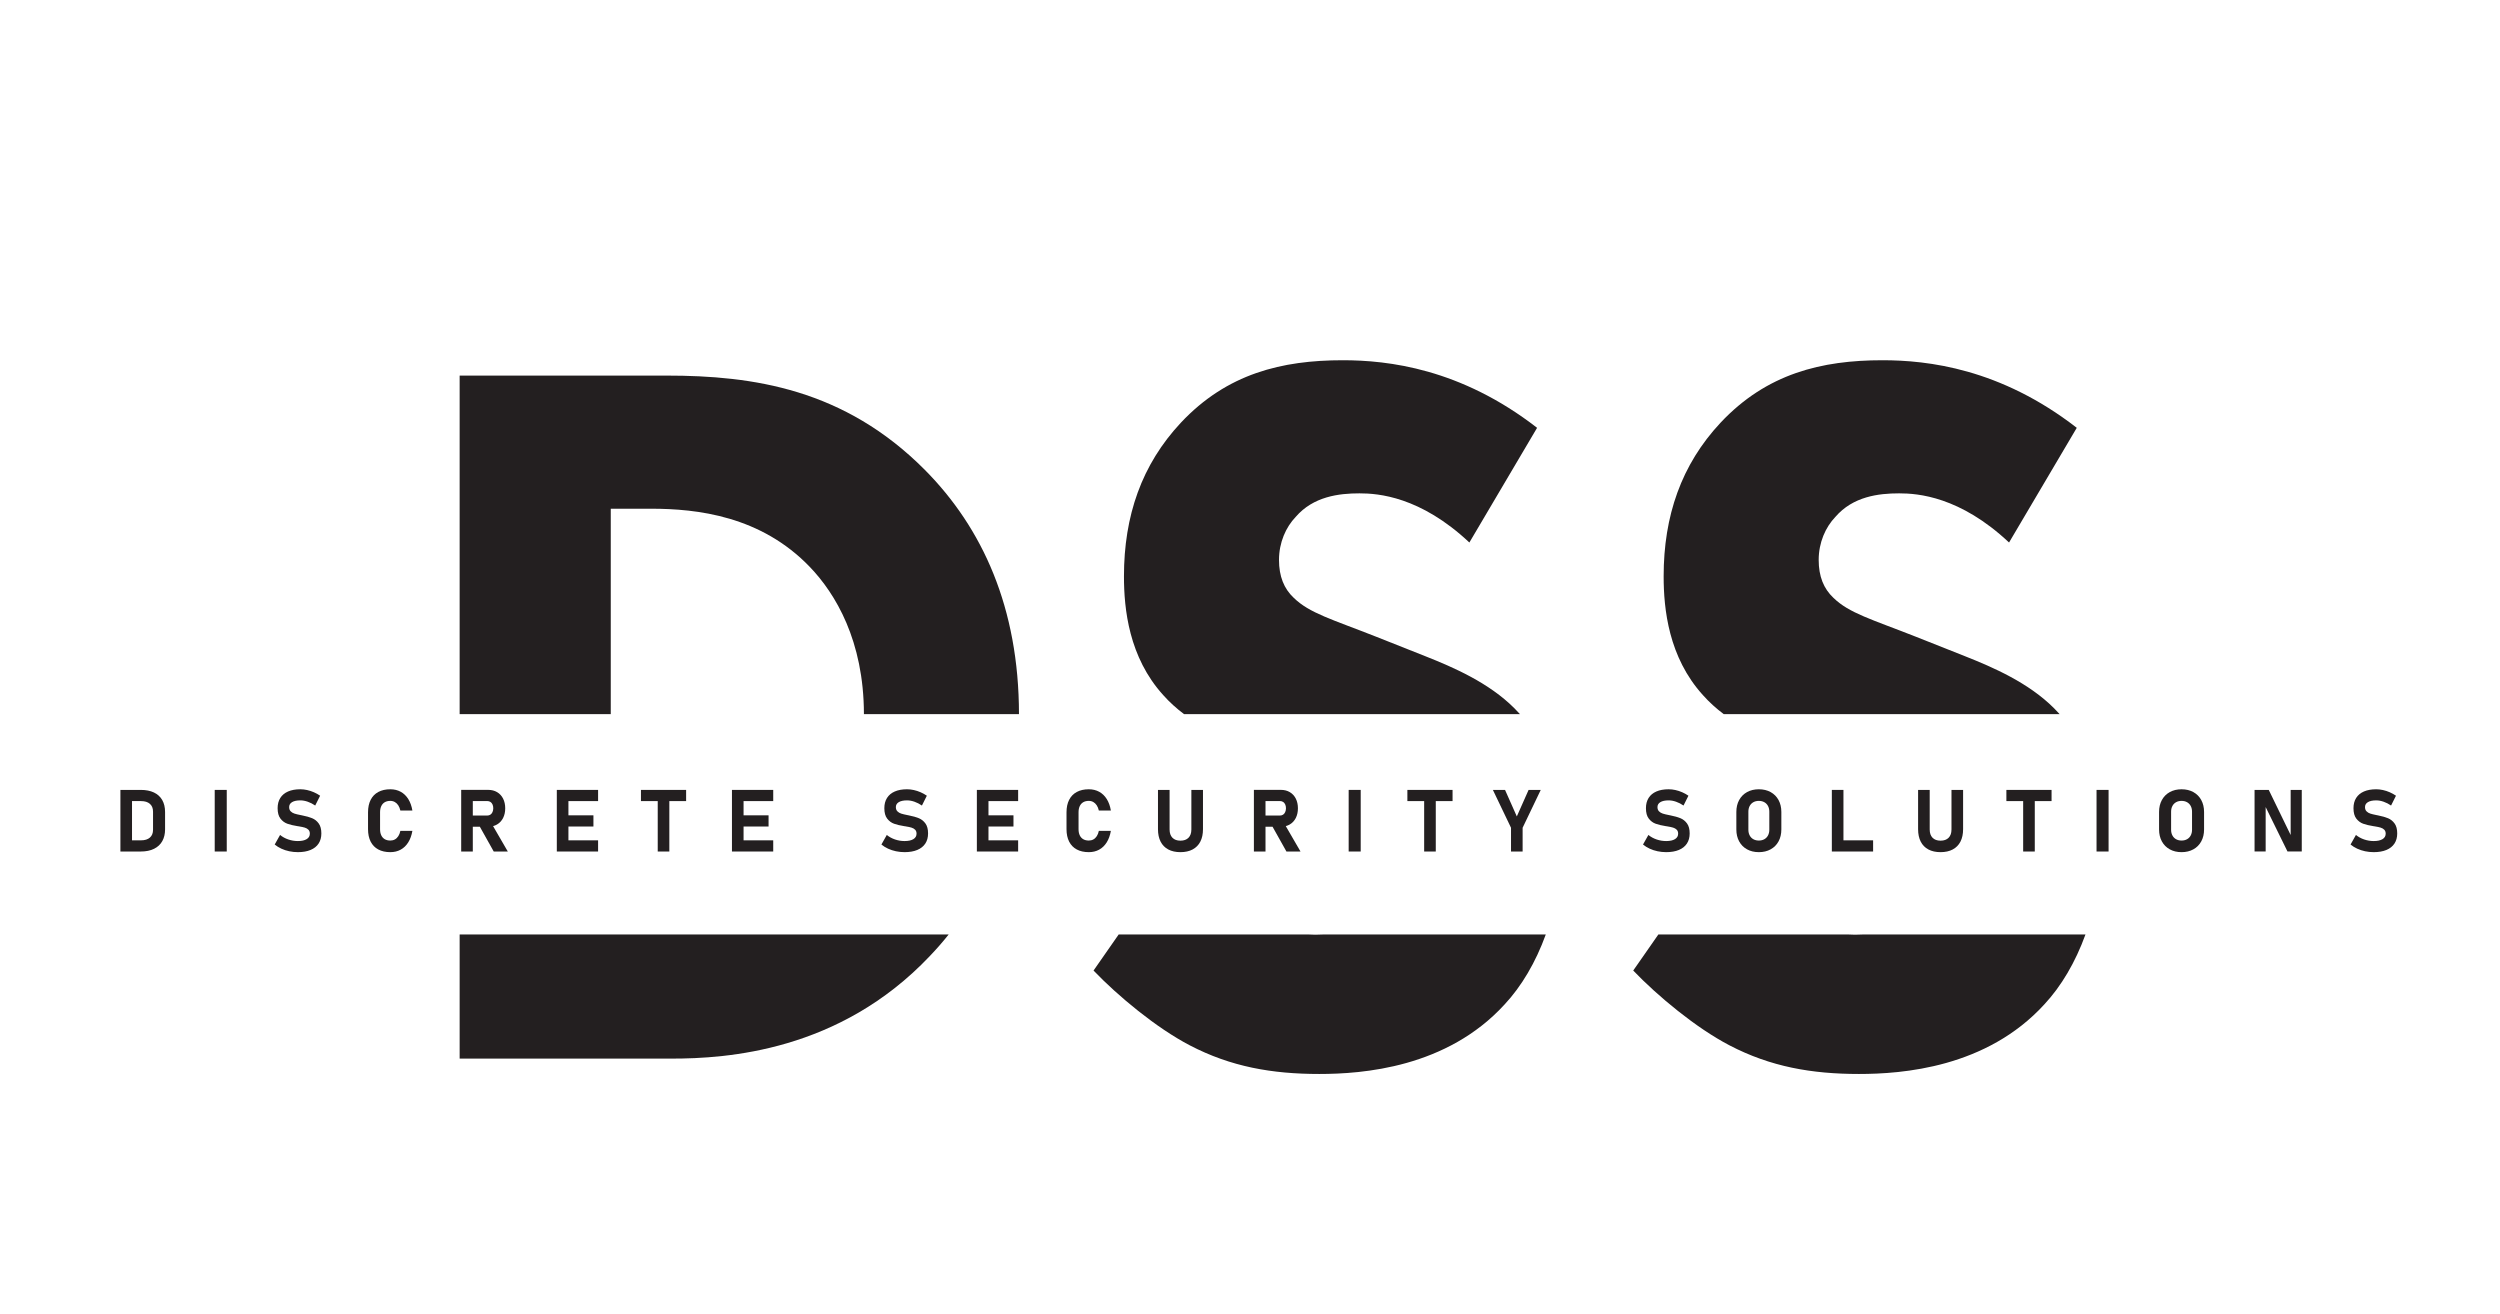 <svg xmlns="http://www.w3.org/2000/svg" xmlns:xlink="http://www.w3.org/1999/xlink" xmlns:inkscape="http://www.inkscape.org/namespaces/inkscape" version="1.1" width="698.222" height="367.111" viewBox="0 0 698.222 367.111">
<defs>
<clipPath id="clip_0">
<path transform="matrix(1,0,0,-1,0,367.111)" d="M0 367.111H698.222V0H0Z"/>
</clipPath>
</defs>
<g inkscape:groupmode="layer" inkscape:label="Layer 1">
<g clip-path="url(#clip_0)">
<path transform="matrix(1,0,0,-1,128.374,295.658)" d="M0 0H59.197C74.545 0 106.063 2.002 131.276 28.6 133.126 30.53 134.897 32.552 136.581 34.668H0Z" fill="#231f20"/>
<path transform="matrix(1,0,0,-1,170.579,142.078)" d="M0 0H11.237C24.118 0 41.932-2.002 55.635-16.301 62.747-23.722 70.674-36.843 70.706-57.364H114.01C113.982-27.681 103.848-5.411 87.7 10.868 65.228 33.462 39.739 37.18 15.622 37.18H-42.205V-57.364H0Z" fill="#231f20"/>
<path transform="matrix(1,0,0,-1,367.352,261.052)" d="M0 0C-.619 0-1.22 .038-1.828 .062H-54.919L-61.938-10.01C-55.087-17.16-44.398-26.025-35.08-30.888-23.57-36.894-12.06-38.896 1.096-38.896 13.154-38.896 36.724-37.18 52.894-19.447 57.58-14.418 61.538-7.743 64.369 .062H2.189C1.429 .019 .697 0 0 0" fill="#231f20"/>
<path transform="matrix(1,0,0,-1,422.987,197.847)" d="M0 0C-7.126 7.149-16.992 11.439-24.94 14.586L-38.644 20.02C-50.977 24.882-57.279 26.598-61.665 30.888-64.405 33.461-65.775 36.894-65.775 41.47-65.775 46.331-63.857 50.621-61.116 53.481-56.184 59.201-49.058 60.059-43.303 60.059-38.095 60.059-26.311 59.201-12.607 46.331L6.303 78.362C-15.074 94.95-35.354 97.238-47.961 97.238-64.953 97.238-80.301 93.521-93.182 79.793-104.145 68.066-109.077 53.767-109.077 36.894-109.077 27.741-107.707 14.3-98.115 3.718-96.33 1.712-94.373-.042-92.309-1.595H1.51C1.021-1.058 .528-.522 0 0" fill="#231f20"/>
<path transform="matrix(1,0,0,-1,518.08,261.052)" d="M0 0C-.619 0-1.22 .038-1.828 .062H-54.919L-61.938-10.01C-55.087-17.16-44.398-26.025-35.08-30.888-23.57-36.894-12.06-38.896 1.096-38.896 13.154-38.896 36.724-37.18 52.894-19.447 57.58-14.418 61.538-7.743 64.369 .062H2.189C1.429 .019 .697 0 0 0" fill="#231f20"/>
<path transform="matrix(1,0,0,-1,573.714,197.847)" d="M0 0C-7.126 7.149-16.992 11.439-24.94 14.586L-38.644 20.02C-50.977 24.882-57.279 26.598-61.665 30.888-64.405 33.461-65.775 36.894-65.775 41.47-65.775 46.331-63.857 50.621-61.116 53.481-56.184 59.201-49.058 60.059-43.303 60.059-38.095 60.059-26.311 59.201-12.607 46.331L6.303 78.362C-15.074 94.95-35.354 97.238-47.962 97.238-64.953 97.238-80.301 93.521-93.182 79.793-104.145 68.066-109.077 53.767-109.077 36.894-109.077 27.741-107.707 14.3-98.115 3.718-96.33 1.712-94.373-.042-92.309-1.595H1.51C1.021-1.058 .528-.522 0 0" fill="#231f20"/>
<path transform="matrix(1,0,0,-1,42.741,231.748)" d="M0 0C0-.939-.292-1.665-.876-2.178-1.46-2.691-2.284-2.947-3.349-2.947H-5.87V8.012H-3.349C-2.284 8.012-1.46 7.755-.876 7.242-.292 6.729 0 6.004 0 5.065ZM.254 10.414C-.76 10.895-1.984 11.136-3.42 11.136H-5.87-7.479-9.113V-6.071H-7.479-5.87-3.432C-1.957-6.071-.71-5.815 .308-5.302 1.325-4.789 2.089-4.071 2.598-3.148 3.107-2.225 3.361-1.144 3.361 .095V4.97C3.361 6.272 3.097 7.384 2.568 8.307 2.039 9.231 1.268 9.932 .254 10.414" fill="#231f20"/>
<path transform="matrix(1,0,0,-1,0,367.111)" d="M59.967 129.292H63.328V146.499H59.967Z" fill="#231f20"/>
<path transform="matrix(1,0,0,-1,87.188,228.523)" d="M0 0C-.73 .303-1.639 .562-2.728 .775-2.775 .783-2.821 .793-2.864 .805-2.908 .817-2.953 .826-3 .834-3.032 .842-3.063 .848-3.095 .852-3.127 .856-3.158 .862-3.189 .87-3.947 1.019-4.535 1.161-4.953 1.296-5.371 1.43-5.722 1.641-6.006 1.929-6.29 2.217-6.432 2.61-6.432 3.106V3.118C-6.432 3.71-6.16 4.169-5.615 4.497-5.071 4.824-4.302 4.988-3.308 4.988-2.645 4.988-1.953 4.861-1.231 4.609-.509 4.356 .183 4.001 .846 3.544L2.219 6.29C1.666 6.668 1.083 6.992 .467 7.26-.148 7.528-.777 7.733-1.42 7.875-2.063 8.018-2.692 8.089-3.308 8.089-4.649 8.089-5.793 7.881-6.74 7.467-7.686 7.053-8.408 6.451-8.905 5.662-9.402 4.873-9.651 3.923-9.651 2.811V2.799C-9.651 1.544-9.387 .575-8.858-.107-8.33-.789-7.686-1.266-6.929-1.538-6.172-1.811-5.217-2.038-4.065-2.219L-3.805-2.254C-3.781-2.263-3.76-2.266-3.74-2.266-3.72-2.266-3.698-2.271-3.675-2.278-3.02-2.381-2.483-2.496-2.065-2.621-1.647-2.748-1.308-2.945-1.047-3.213-.787-3.482-.657-3.845-.657-4.302V-4.314C-.657-4.969-.949-5.476-1.533-5.834-2.117-6.194-2.937-6.373-3.994-6.373-4.909-6.373-5.801-6.225-6.669-5.929-7.537-5.633-8.302-5.213-8.965-4.669L-10.468-7.343C-9.923-7.793-9.306-8.178-8.616-8.497-7.925-8.817-7.188-9.059-6.402-9.225-5.618-9.391-4.815-9.473-3.994-9.473-2.614-9.473-1.432-9.269-.45-8.858 .533-8.448 1.28-7.852 1.793-7.071 2.306-6.29 2.562-5.351 2.562-4.254V-4.231C2.562-3.064 2.317-2.142 1.828-1.467 1.339-.793 .73-.304 0 0" fill="#231f20"/>
<path transform="matrix(1,0,0,-1,106.485,225.139)" d="M0 0C.225 .477 .55 .84 .976 1.089 1.402 1.337 1.919 1.462 2.527 1.462 2.992 1.462 3.412 1.355 3.787 1.142 4.162 .929 4.481 .621 4.746 .219 5.01-.183 5.205-.668 5.331-1.236H8.692C8.479 .018 8.095 1.089 7.539 1.976 6.982 2.864 6.278 3.54 5.426 4.006 4.574 4.471 3.607 4.704 2.527 4.704 1.217 4.704 .097 4.451-.834 3.947-1.766 3.442-2.476 2.71-2.965 1.751-3.454 .793-3.698-.365-3.698-1.722V-6.444C-3.698-7.801-3.454-8.958-2.965-9.917-2.476-10.876-1.766-11.606-.834-12.106 .097-12.608 1.217-12.858 2.527-12.858 3.607-12.858 4.572-12.626 5.42-12.16 6.268-11.694 6.971-11.018 7.527-10.13 8.083-9.242 8.471-8.171 8.692-6.917H5.331C5.213-7.493 5.024-7.982 4.763-8.384 4.503-8.787 4.183-9.093 3.805-9.302 3.426-9.511 3-9.615 2.527-9.615 1.919-9.615 1.402-9.491 .976-9.242 .55-8.994 .225-8.633 0-8.16-.225-7.686-.337-7.114-.337-6.444V-1.722C-.337-1.051-.225-.478 0 0" fill="#231f20"/>
<path transform="matrix(1,0,0,-1,132.049,223.725)" d="M0 0H4.036C4.375 0 4.671-.083 4.923-.249 5.175-.414 5.371-.651 5.509-.959 5.647-1.266 5.716-1.621 5.716-2.023 5.708-2.426 5.635-2.781 5.497-3.088 5.359-3.396 5.164-3.633 4.911-3.799 4.659-3.964 4.367-4.047 4.036-4.047H0ZM6.787-6.532C7.509-6.106 8.067-5.505 8.462-4.728 8.856-3.951 9.053-3.049 9.053-2.023 9.053-.999 8.856-.097 8.462 .68 8.067 1.457 7.511 2.059 6.793 2.485 6.075 2.911 5.243 3.124 4.296 3.124H0-1.953-3.243V-14.095H0V-7.171H1.967L5.846-14.095H9.775L5.661-6.999C6.061-6.893 6.437-6.739 6.787-6.532" fill="#231f20"/>
<path transform="matrix(1,0,0,-1,156.684,220.612)" d="M0 0H-1.172V-17.207H0 2.071 10.356V-14.083H2.071V-10.225H9.054V-7.1H2.071V-3.124H10.356V0H2.071Z" fill="#231f20"/>
<path transform="matrix(1,0,0,-1,179.01,223.737)" d="M0 0H4.686V-14.083H7.929V0H12.616V3.124H0Z" fill="#231f20"/>
<path transform="matrix(1,0,0,-1,205.598,220.612)" d="M0 0H-1.172V-17.207H0 2.071 10.355V-14.083H2.071V-10.225H9.053V-7.1H2.071V-3.124H10.355V0H2.071Z" fill="#231f20"/>
<path transform="matrix(1,0,0,-1,256.637,228.523)" d="M0 0C-.73 .303-1.639 .562-2.728 .775-2.775 .783-2.821 .793-2.864 .805-2.908 .817-2.953 .826-3 .834-3.032 .842-3.064 .848-3.095 .852-3.127 .856-3.158 .862-3.189 .87-3.947 1.019-4.535 1.161-4.953 1.296-5.371 1.43-5.722 1.641-6.006 1.929-6.29 2.217-6.432 2.61-6.432 3.106V3.118C-6.432 3.71-6.16 4.169-5.615 4.497-5.071 4.824-4.302 4.988-3.308 4.988-2.645 4.988-1.953 4.861-1.231 4.609-.509 4.356 .183 4.001 .846 3.544L2.219 6.29C1.666 6.668 1.083 6.992 .467 7.26-.148 7.528-.777 7.733-1.42 7.875-2.064 8.018-2.692 8.089-3.308 8.089-4.649 8.089-5.793 7.881-6.74 7.467-7.687 7.053-8.408 6.451-8.905 5.662-9.403 4.873-9.651 3.923-9.651 2.811V2.799C-9.651 1.544-9.387 .575-8.858-.107-8.33-.789-7.687-1.266-6.929-1.538-6.172-1.811-5.218-2.038-4.065-2.219L-3.805-2.254C-3.781-2.263-3.76-2.266-3.74-2.266-3.72-2.266-3.698-2.271-3.675-2.278-3.02-2.381-2.484-2.496-2.065-2.621-1.647-2.748-1.308-2.945-1.047-3.213-.787-3.482-.657-3.845-.657-4.302V-4.314C-.657-4.969-.949-5.476-1.533-5.834-2.117-6.194-2.937-6.373-3.994-6.373-4.91-6.373-5.801-6.225-6.669-5.929-7.537-5.633-8.302-5.213-8.965-4.669L-10.468-7.343C-9.923-7.793-9.306-8.178-8.616-8.497-7.925-8.817-7.188-9.059-6.402-9.225-5.618-9.391-4.815-9.473-3.994-9.473-2.614-9.473-1.432-9.269-.45-8.858 .533-8.448 1.28-7.852 1.793-7.071 2.306-6.29 2.562-5.351 2.562-4.254V-4.231C2.562-3.064 2.317-2.142 1.828-1.467 1.339-.793 .729-.304 0 0" fill="#231f20"/>
<path transform="matrix(1,0,0,-1,273.999,220.612)" d="M0 0H-1.172V-17.207H0 2.071 10.355V-14.083H2.071V-10.225H9.053V-7.1H2.071V-3.124H10.355V0H2.071Z" fill="#231f20"/>
<path transform="matrix(1,0,0,-1,301.563,225.139)" d="M0 0C.225 .477 .55 .84 .976 1.089 1.402 1.337 1.919 1.462 2.527 1.462 2.992 1.462 3.412 1.355 3.787 1.142 4.161 .929 4.481 .621 4.746 .219 5.01-.183 5.205-.668 5.331-1.236H8.692C8.479 .018 8.095 1.089 7.539 1.976 6.982 2.864 6.278 3.54 5.426 4.006 4.574 4.471 3.607 4.704 2.527 4.704 1.217 4.704 .096 4.451-.834 3.947-1.766 3.442-2.476 2.71-2.965 1.751-3.454 .793-3.698-.365-3.698-1.722V-6.444C-3.698-7.801-3.454-8.958-2.965-9.917-2.476-10.876-1.766-11.606-.834-12.106 .096-12.608 1.217-12.858 2.527-12.858 3.607-12.858 4.572-12.626 5.42-12.16 6.268-11.694 6.971-11.018 7.527-10.13 8.083-9.242 8.471-8.171 8.692-6.917H5.331C5.213-7.493 5.024-7.982 4.763-8.384 4.503-8.787 4.184-9.093 3.805-9.302 3.426-9.511 3-9.615 2.527-9.615 1.919-9.615 1.402-9.491 .976-9.242 .55-8.994 .225-8.633 0-8.16-.225-7.686-.337-7.114-.337-6.444V-1.722C-.337-1.051-.225-.478 0 0" fill="#231f20"/>
<path transform="matrix(1,0,0,-1,332.736,231.677)" d="M0 0C0-.987-.266-1.752-.799-2.296-1.331-2.84-2.083-3.112-3.053-3.112-4.016-3.112-4.762-2.84-5.29-2.296-5.819-1.752-6.083-.987-6.083 0V11.065H-9.326V.083C-9.326-1.266-9.081-2.42-8.592-3.379-8.103-4.337-7.389-5.067-6.45-5.568-5.511-6.07-4.379-6.32-3.053-6.32-1.728-6.32-.594-6.07 .349-5.568 1.291-5.067 2.01-4.337 2.503-3.379 2.996-2.42 3.243-1.266 3.243 .083V11.065H0Z" fill="#231f20"/>
<path transform="matrix(1,0,0,-1,353.442,223.725)" d="M0 0H4.036C4.374 0 4.67-.083 4.923-.249 5.175-.414 5.371-.651 5.509-.959 5.647-1.266 5.716-1.621 5.716-2.023 5.708-2.426 5.635-2.781 5.497-3.088 5.359-3.396 5.164-3.633 4.911-3.799 4.658-3.964 4.367-4.047 4.036-4.047H0ZM6.787-6.532C7.509-6.106 8.067-5.505 8.462-4.728 8.856-3.951 9.053-3.049 9.053-2.023 9.053-.999 8.856-.097 8.462 .68 8.067 1.457 7.51 2.059 6.793 2.485 6.075 2.911 5.243 3.124 4.296 3.124H0-1.953-3.243V-14.095H0V-7.171H1.967L5.846-14.095H9.775L5.661-6.999C6.061-6.893 6.437-6.739 6.787-6.532" fill="#231f20"/>
<path transform="matrix(1,0,0,-1,0,367.111)" d="M376.668 129.292H380.029V146.499H376.668Z" fill="#231f20"/>
<path transform="matrix(1,0,0,-1,393.066,223.737)" d="M0 0H4.686V-14.083H7.929V0H12.616V3.124H0Z" fill="#231f20"/>
<path transform="matrix(1,0,0,-1,423.63,228.02)" d="M0 0-3.29 7.408H-6.686L-1.621-3.16V-9.799H1.621V-3.16L6.686 7.408H3.29Z" fill="#231f20"/>
<path transform="matrix(1,0,0,-1,469.343,228.523)" d="M0 0C-.73 .303-1.639 .562-2.728 .775-2.775 .783-2.821 .793-2.864 .805-2.908 .817-2.953 .826-3 .834-3.032 .842-3.064 .848-3.095 .852-3.127 .856-3.158 .862-3.189 .87-3.947 1.019-4.535 1.161-4.953 1.296-5.371 1.43-5.722 1.641-6.006 1.929-6.29 2.217-6.432 2.61-6.432 3.106V3.118C-6.432 3.71-6.16 4.169-5.615 4.497-5.071 4.824-4.302 4.988-3.308 4.988-2.645 4.988-1.953 4.861-1.231 4.609-.509 4.356 .183 4.001 .846 3.544L2.219 6.29C1.666 6.668 1.083 6.992 .467 7.26-.148 7.528-.777 7.733-1.42 7.875-2.064 8.018-2.692 8.089-3.308 8.089-4.649 8.089-5.793 7.881-6.74 7.467-7.687 7.053-8.408 6.451-8.905 5.662-9.403 4.873-9.651 3.923-9.651 2.811V2.799C-9.651 1.544-9.387 .575-8.858-.107-8.33-.789-7.687-1.266-6.929-1.538-6.172-1.811-5.218-2.038-4.065-2.219L-3.805-2.254C-3.781-2.263-3.76-2.266-3.74-2.266-3.72-2.266-3.698-2.271-3.675-2.278-3.02-2.381-2.484-2.496-2.065-2.621-1.647-2.748-1.308-2.945-1.047-3.213-.787-3.482-.657-3.845-.657-4.302V-4.314C-.657-4.969-.949-5.476-1.533-5.834-2.117-6.194-2.937-6.373-3.994-6.373-4.91-6.373-5.801-6.225-6.669-5.929-7.537-5.633-8.302-5.213-8.965-4.669L-10.468-7.343C-9.923-7.793-9.306-8.178-8.616-8.497-7.925-8.817-7.188-9.059-6.402-9.225-5.618-9.391-4.815-9.473-3.994-9.473-2.614-9.473-1.432-9.269-.45-8.858 .533-8.448 1.28-7.852 1.793-7.071 2.305-6.29 2.562-5.351 2.562-4.254V-4.231C2.562-3.064 2.317-2.142 1.828-1.467 1.339-.793 .729-.304 0 0" fill="#231f20"/>
<path transform="matrix(1,0,0,-1,494.149,231.737)" d="M0 0C0-.6-.121-1.129-.361-1.586-.602-2.044-.943-2.396-1.385-2.645-1.827-2.894-2.34-3.018-2.923-3.018-3.507-3.018-4.02-2.894-4.462-2.645-4.904-2.396-5.245-2.044-5.485-1.586-5.726-1.129-5.846-.6-5.846 0V5.041C-5.846 5.641-5.726 6.169-5.485 6.627-5.245 7.084-4.904 7.438-4.462 7.686-4.02 7.935-3.507 8.059-2.923 8.059-2.34 8.059-1.827 7.935-1.385 7.686-.943 7.438-.602 7.084-.361 6.627-.121 6.169 0 5.641 0 5.041ZM.373 10.515C-.578 11.039-1.677 11.302-2.923 11.302-4.17 11.302-5.269 11.039-6.219 10.515-7.17 9.989-7.905 9.248-8.426 8.29-8.947 7.331-9.207 6.22-9.207 4.959V.083C-9.207-1.18-8.947-2.29-8.426-3.249-7.905-4.207-7.17-4.949-6.219-5.473-5.269-5.999-4.17-6.26-2.923-6.26-1.677-6.26-.578-5.999 .373-5.473 1.323-4.949 2.059-4.207 2.58-3.249 3.101-2.29 3.361-1.18 3.361 .083V4.959C3.361 6.22 3.101 7.331 2.58 8.29 2.059 9.248 1.323 9.989 .373 10.515" fill="#231f20"/>
<path transform="matrix(1,0,0,-1,514.855,220.612)" d="M0 0H-3.243V-17.207H-1.799 0 8.284V-14.083H0Z" fill="#231f20"/>
<path transform="matrix(1,0,0,-1,545.028,231.677)" d="M0 0C0-.987-.266-1.752-.799-2.296-1.331-2.84-2.083-3.112-3.053-3.112-4.016-3.112-4.762-2.84-5.29-2.296-5.819-1.752-6.083-.987-6.083 0V11.065H-9.326V.083C-9.326-1.266-9.082-2.42-8.592-3.379-8.103-4.337-7.389-5.067-6.45-5.568-5.511-6.07-4.379-6.32-3.053-6.32-1.728-6.32-.594-6.07 .349-5.568 1.291-5.067 2.01-4.337 2.503-3.379 2.996-2.42 3.243-1.266 3.243 .083V11.065H0Z" fill="#231f20"/>
<path transform="matrix(1,0,0,-1,560.361,223.737)" d="M0 0H4.686V-14.083H7.929V0H12.616V3.124H0Z" fill="#231f20"/>
<path transform="matrix(1,0,0,-1,0,367.111)" d="M585.54 129.292H588.901V146.499H585.54Z" fill="#231f20"/>
<path transform="matrix(1,0,0,-1,612.21,231.737)" d="M0 0C0-.6-.121-1.129-.361-1.586-.602-2.044-.943-2.396-1.385-2.645-1.827-2.894-2.34-3.018-2.923-3.018-3.507-3.018-4.02-2.894-4.462-2.645-4.904-2.396-5.245-2.044-5.485-1.586-5.726-1.129-5.846-.6-5.846 0V5.041C-5.846 5.641-5.726 6.169-5.485 6.627-5.245 7.084-4.904 7.438-4.462 7.686-4.02 7.935-3.507 8.059-2.923 8.059-2.34 8.059-1.827 7.935-1.385 7.686-.943 7.438-.602 7.084-.361 6.627-.121 6.169 0 5.641 0 5.041ZM.373 10.515C-.578 11.039-1.677 11.302-2.923 11.302-4.17 11.302-5.269 11.039-6.219 10.515-7.17 9.989-7.905 9.248-8.426 8.29-8.947 7.331-9.207 6.22-9.207 4.959V.083C-9.207-1.18-8.947-2.29-8.426-3.249-7.905-4.207-7.17-4.949-6.219-5.473-5.269-5.999-4.17-6.26-2.923-6.26-1.677-6.26-.578-5.999 .373-5.473 1.323-4.949 2.059-4.207 2.58-3.249 3.101-2.29 3.361-1.18 3.361 .083V4.959C3.361 6.22 3.101 7.331 2.58 8.29 2.059 9.248 1.323 9.989 .373 10.515" fill="#231f20"/>
<path transform="matrix(1,0,0,-1,639.756,233.211)" d="M0 0-6.118 12.598H-10.083V-4.597H-6.982V7.807L-.888-4.597H3.101V12.598H0Z" fill="#231f20"/>
<path transform="matrix(1,0,0,-1,668.781,229.991)" d="M0 0C-.49 .675-1.099 1.163-1.828 1.467-2.558 1.771-3.468 2.03-4.556 2.243-4.604 2.25-4.649 2.26-4.692 2.272-4.736 2.284-4.781 2.294-4.828 2.302-4.86 2.309-4.892 2.315-4.923 2.32-4.955 2.323-4.987 2.329-5.018 2.337-5.775 2.487-6.363 2.629-6.781 2.763-7.2 2.897-7.55 3.108-7.834 3.396-8.118 3.684-8.26 4.077-8.26 4.574V4.585C-8.26 5.177-7.988 5.637-7.444 5.964-6.9 6.291-6.13 6.455-5.136 6.455-4.473 6.455-3.781 6.329-3.059 6.077-2.337 5.824-1.645 5.469-.982 5.012L.391 7.757C-.162 8.136-.746 8.459-1.361 8.728-1.976 8.995-2.606 9.201-3.249 9.343-3.892 9.485-4.521 9.556-5.136 9.556-6.478 9.556-7.621 9.349-8.568 8.935-9.515 8.52-10.237 7.918-10.734 7.13-11.231 6.341-11.479 5.39-11.479 4.278V4.266C-11.479 3.012-11.215 2.043-10.687 1.361-10.158 .678-9.515 .201-8.758-.071-8-.343-7.046-.57-5.894-.751L-5.633-.787C-5.61-.795-5.588-.799-5.568-.799-5.549-.799-5.527-.803-5.503-.811-4.848-.913-4.312-1.028-3.894-1.154-3.476-1.28-3.136-1.478-2.876-1.746-2.615-2.014-2.485-2.377-2.485-2.834V-2.846C-2.485-3.502-2.777-4.008-3.361-4.367-3.945-4.726-4.766-4.905-5.823-4.905-6.738-4.905-7.63-4.757-8.497-4.462-9.366-4.166-10.13-3.746-10.793-3.201L-12.296-5.876C-11.752-6.326-11.135-6.71-10.444-7.03-9.754-7.349-9.016-7.592-8.231-7.758-7.446-7.923-6.644-8.006-5.823-8.006-4.442-8.006-3.26-7.801-2.278-7.391-1.296-6.981-.549-6.385-.036-5.604 .477-4.823 .734-3.884 .734-2.787V-2.763C.734-1.596 .489-.675 0 0" fill="#231f20"/>
</g>
</g>
</svg>
